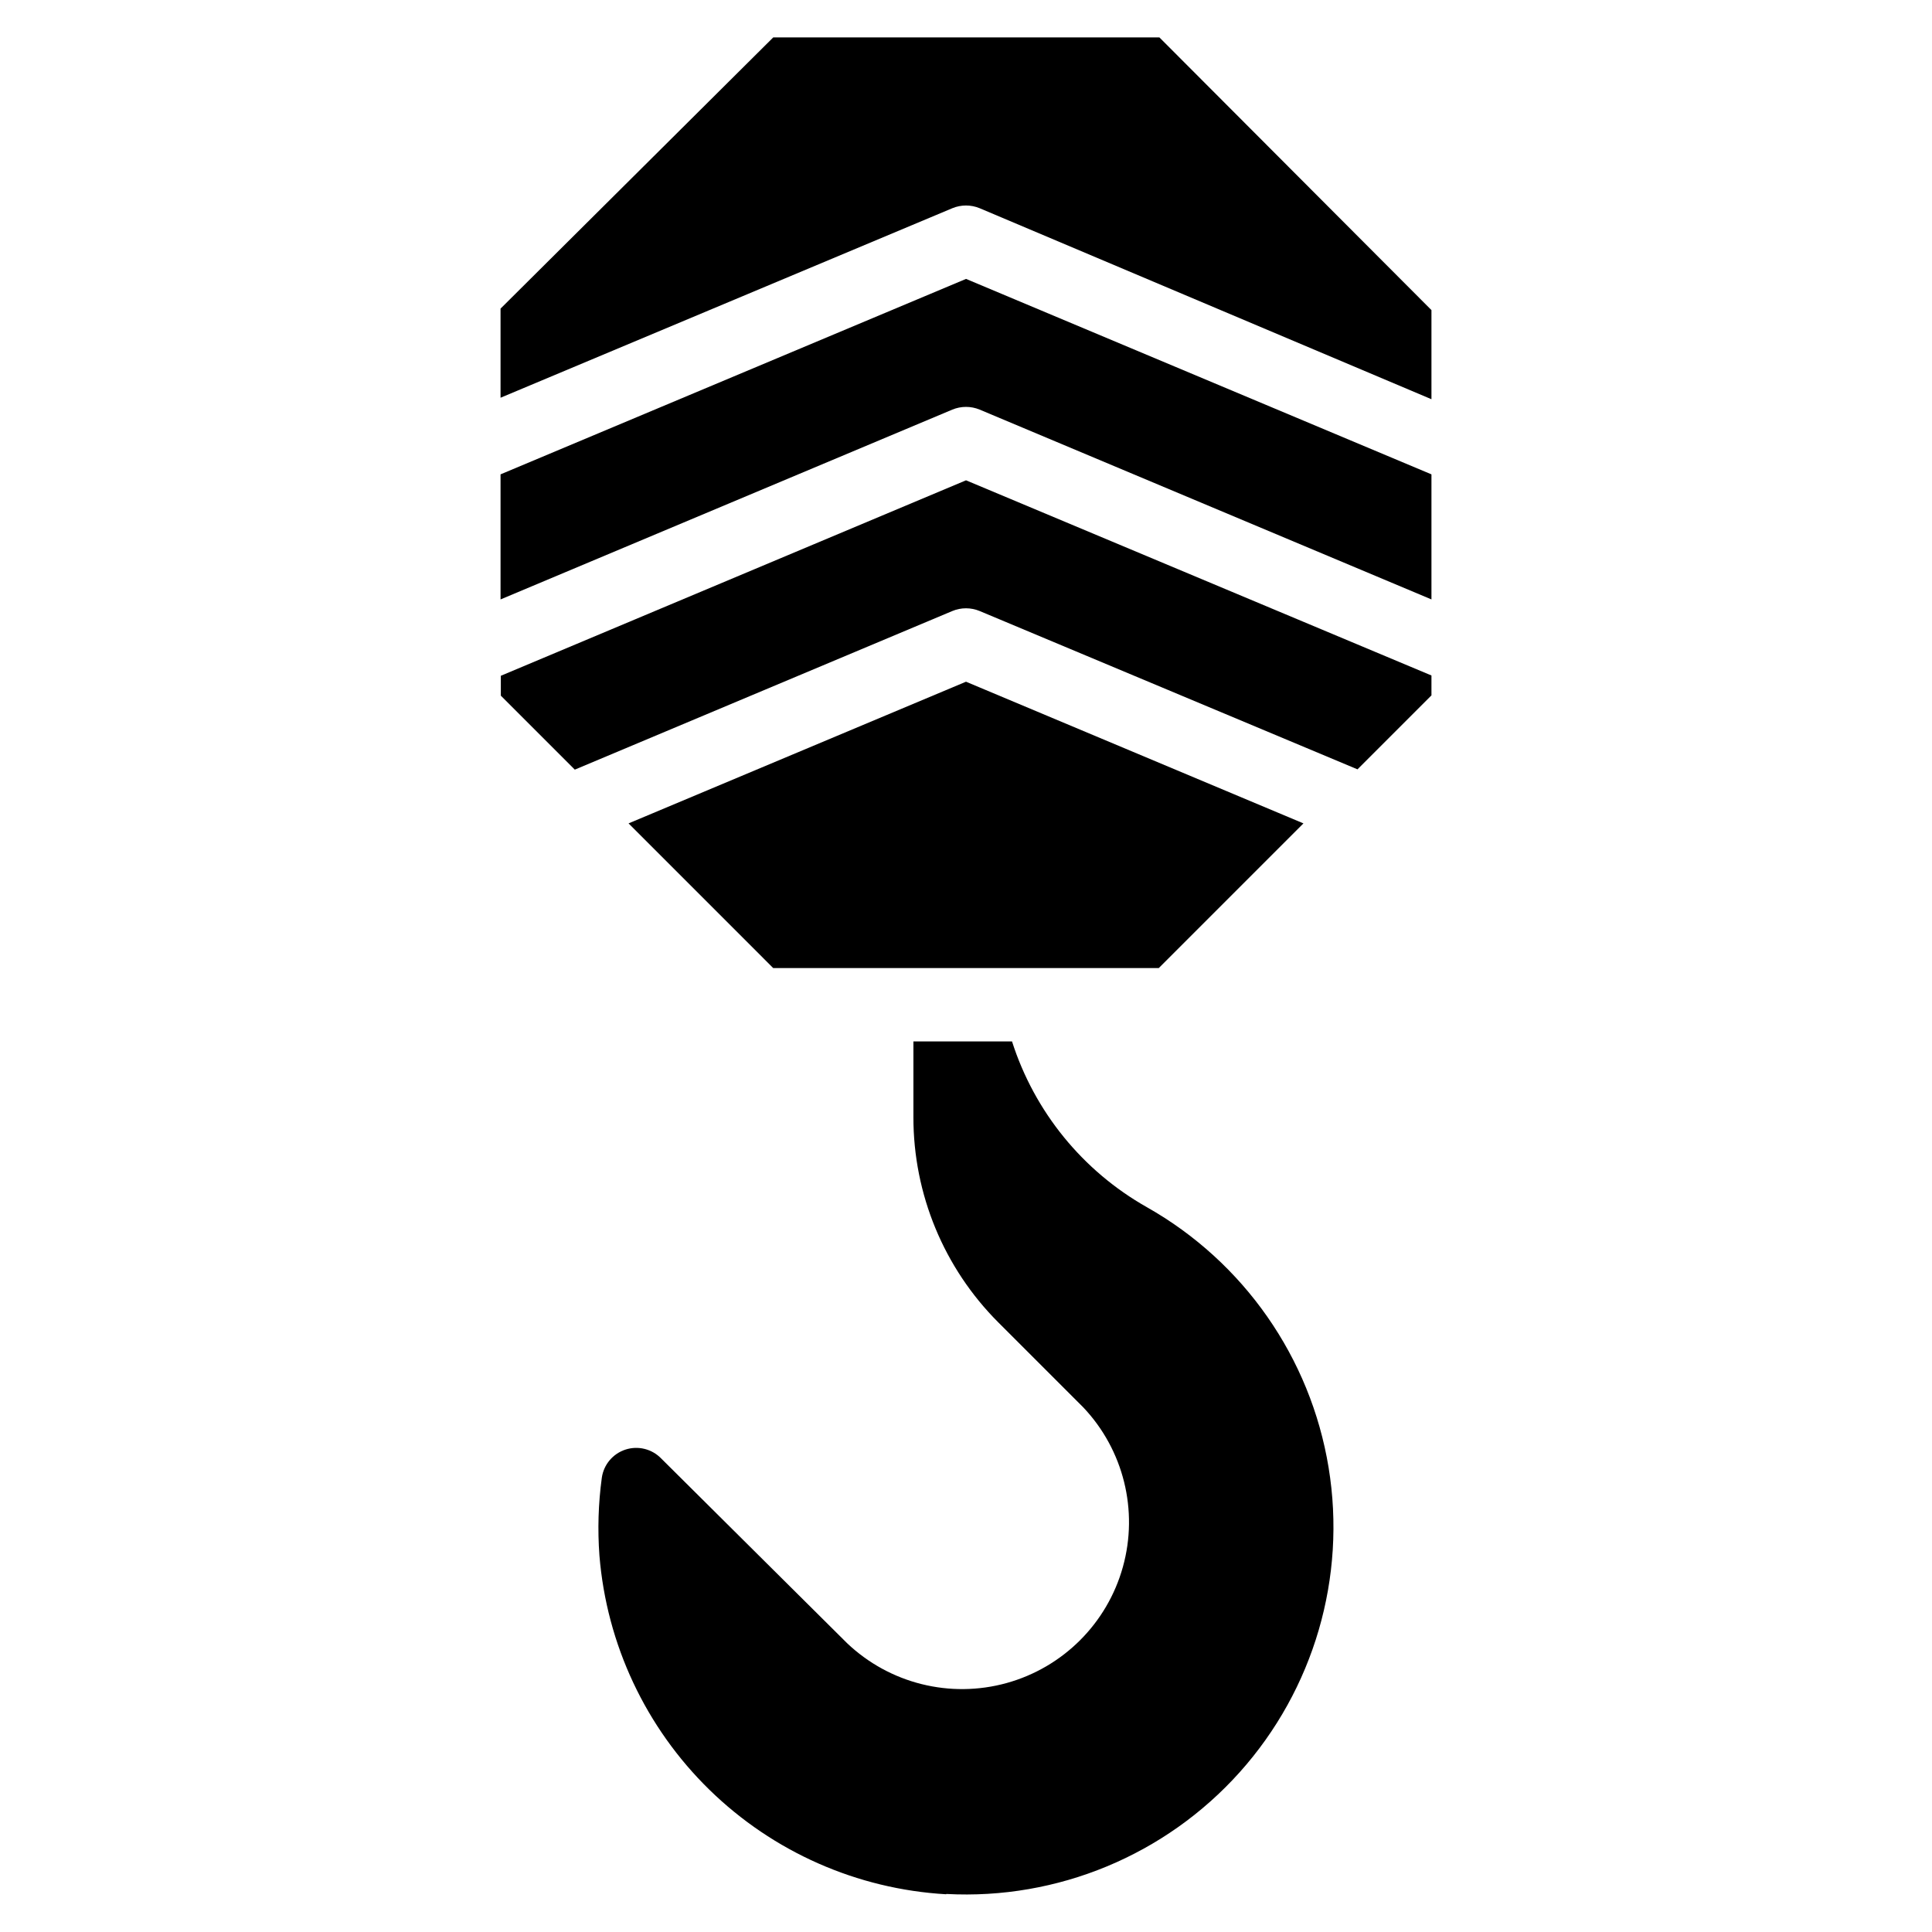 <?xml version="1.0" encoding="UTF-8"?>
<!-- Uploaded to: ICON Repo, www.svgrepo.com, Generator: ICON Repo Mixer Tools -->
<svg fill="#000000" width="800px" height="800px" version="1.1" viewBox="144 144 512 512" xmlns="http://www.w3.org/2000/svg">
 <g>
  <path d="m523.35 226.18v23.617l-119.73-50.617c-2.32-0.961-4.926-0.961-7.242 0l-119.73 50.223v-23.617l72.266-71.871h102.34z"/>
  <path d="m523.35 269.71v33.141l-119.73-50.301c-2.32-0.961-4.926-0.961-7.242 0l-119.73 50.305v-33.145l123.36-51.797z"/>
  <path d="m400 324.66 89.426 37.547-38.336 38.34h-102.18l-38.336-38.34z"/>
  <path d="m523.35 323.01v5.273l-19.602 19.602-100.13-41.957c-2.32-0.965-4.926-0.965-7.242 0l-100.05 42.035-19.602-19.602v-5.273l123.28-51.801z"/>
  <path d="m394.72 646c-23.559-1.367-45.832-11.199-62.715-27.691-16.883-16.492-27.234-38.527-29.148-62.051-0.512-6.879-0.301-13.789 0.629-20.625 0.488-3.484 2.926-6.387 6.273-7.477 3.348-1.086 7.023-0.172 9.469 2.359l49.281 48.965c11.258 10.684 27.297 14.684 42.254 10.543 14.961-4.144 26.656-15.824 30.816-30.777 4.16-14.953 0.18-30.996-10.488-42.27l-22.516-22.516c-14.43-14.422-22.527-33.992-22.512-54.395v-20.074h26.137-0.004c5.957 18.621 18.719 34.309 35.738 43.926 25.676 14.52 43.383 39.891 48.16 68.992 4.777 29.105-3.894 58.805-23.578 80.77-19.688 21.961-48.266 33.816-77.715 32.242z"/>
 </g>
</svg>
